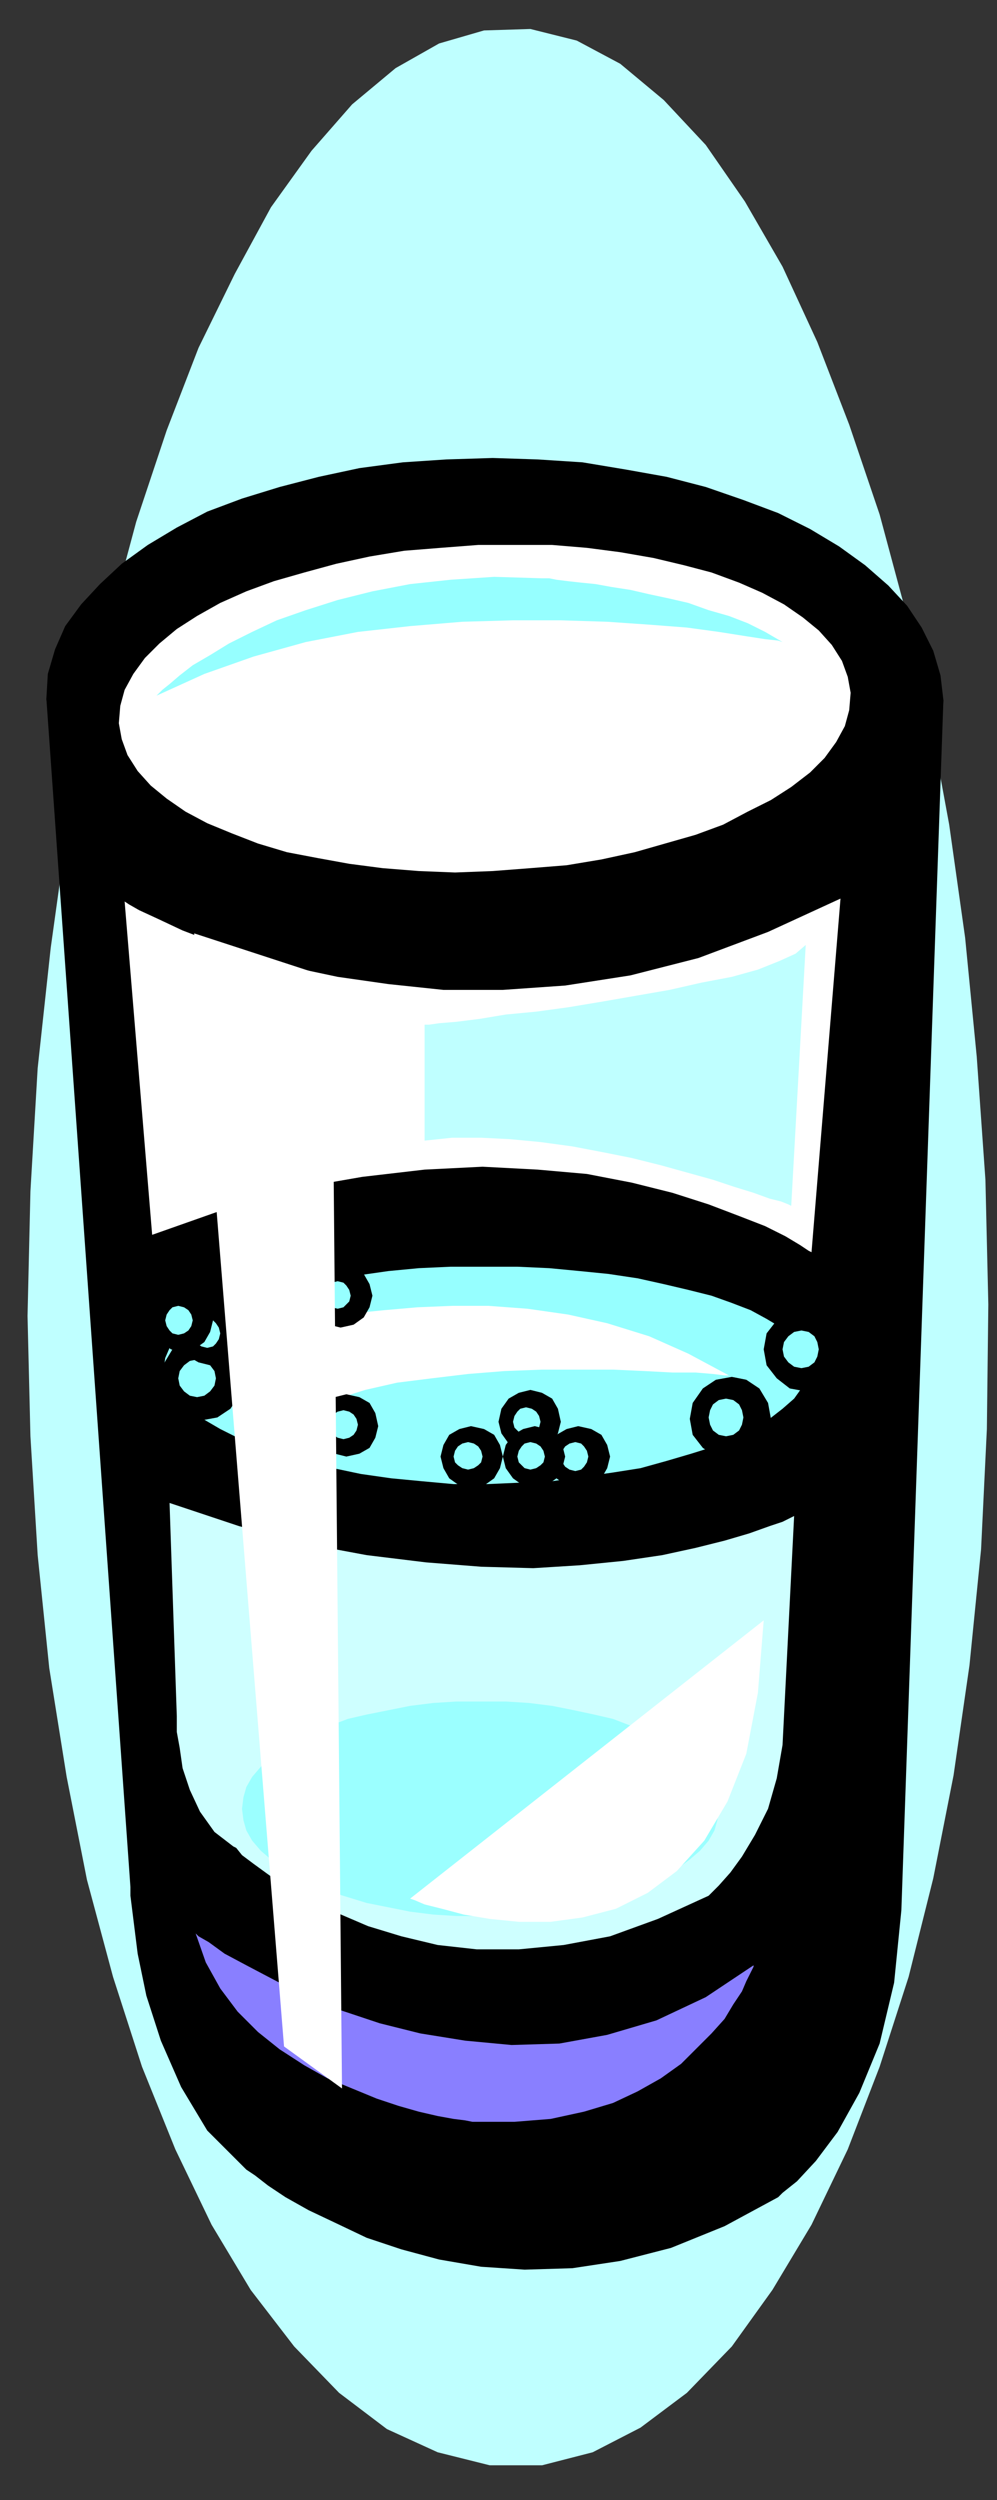 <?xml version="1.0" encoding="UTF-8" standalone="no"?>
<svg
   xmlns:dc="http://purl.org/dc/elements/1.1/"
   xmlns:cc="http://creativecommons.org/ns#"
   xmlns:rdf="http://www.w3.org/1999/02/22-rdf-syntax-ns#"
   xmlns:svg="http://www.w3.org/2000/svg"
   xmlns="http://www.w3.org/2000/svg"
   xmlns:sodipodi="http://sodipodi.sourceforge.net/DTD/sodipodi-0.dtd"
   xmlns:inkscape="http://www.inkscape.org/namespaces/inkscape"
   version="1.0"
   width="17.475mm"
   height="43.815mm"
   id="svg79"
   sodipodi:docname="CLP00258.WMF">
  <rect width="100%" height="100%" fill="#333333" stroke="none"/>
  <sodipodi:namedview
     pagecolor="#ffffff"
     bordercolor="#666666"
     borderopacity="1"
     objecttolerance="10"
     gridtolerance="10"
     guidetolerance="10"
     inkscape:pageopacity="0"
     inkscape:pageshadow="2"
     inkscape:window-width="640"
     inkscape:window-height="480"
     id="namedview81" />
  <defs
     id="defs3">
    <pattern
       id="WMFhbasepattern"
       patternUnits="userSpaceOnUse"
       width="6"
       height="6"
       x="0"
       y="0" />
  </defs>
  <path
     style="fill:#bfffff;fill-rule:evenodd;fill-opacity:1;stroke:none;"
     d="  M 32.448,163.296   L 35.904,163.296   L 39.264,162.432   L 42.432,160.8   L 45.504,158.496   L 48.48,155.424   L 51.168,151.68   L 53.76,147.36   L 56.16,142.368   L 58.272,136.896   L 60.192,130.944   L 61.824,124.416   L 63.168,117.6   L 64.224,110.304   L 64.992,102.624   L 65.376,94.656   L 65.472,86.4   L 65.28,78.144   L 64.704,69.984   L 63.936,62.112   L 62.88,54.624   L 61.536,47.328   L 60,40.512   L 58.272,34.08   L 56.256,28.128   L 54.144,22.656   L 51.84,17.664   L 49.344,13.344   L 46.752,9.6   L 43.968,6.624   L 41.088,4.224   L 38.208,2.688   L 35.136,1.92   L 32.064,2.016   L 29.088,2.88   L 26.208,4.512   L 23.328,6.912   L 20.64,9.984   L 17.952,13.728   L 15.552,18.144   L 13.152,23.04   L 11.04,28.512   L 9.024,34.56   L 7.296,40.992   L 5.664,47.904   L 4.416,55.2   L 3.36,62.784   L 2.496,70.752   L 2.016,78.912   L 1.824,87.168   L 2.016,95.136   L 2.496,103.008   L 3.264,110.496   L 4.416,117.696   L 5.76,124.512   L 7.488,130.944   L 9.408,136.896   L 11.616,142.368   L 14.016,147.36   L 16.608,151.68   L 19.488,155.424   L 22.464,158.496   L 25.632,160.896   L 28.992,162.432   L 32.448,163.296  z "
     id="path5" />
  <path
     style="fill:#000000;fill-rule:evenodd;fill-opacity:1;stroke:none;"
     d="  M 33.024,62.4   L 36,62.304   L 38.976,62.112   L 41.856,61.632   L 44.544,61.152   L 47.136,60.48   L 49.536,59.616   L 51.84,58.752   L 53.952,57.696   L 55.776,56.544   L 57.504,55.296   L 58.944,53.952   L 60.192,52.608   L 61.248,51.168   L 61.92,49.632   L 62.4,48   L 62.496,46.368   L 62.304,44.736   L 61.824,43.104   L 61.056,41.568   L 60.096,40.128   L 58.848,38.784   L 57.312,37.44   L 55.584,36.192   L 53.664,35.04   L 51.552,33.984   L 49.248,33.12   L 46.752,32.256   L 44.16,31.584   L 41.472,31.104   L 38.592,30.624   L 35.616,30.432   L 32.64,30.336   L 29.568,30.432   L 26.688,30.624   L 23.808,31.008   L 21.12,31.584   L 18.528,32.256   L 16.032,33.024   L 13.728,33.888   L 11.712,34.944   L 9.792,36.096   L 8.064,37.344   L 6.624,38.688   L 5.376,40.032   L 4.32,41.472   L 3.648,43.008   L 3.168,44.64   L 3.072,46.272   L 3.264,47.904   L 3.744,49.536   L 4.512,51.072   L 5.472,52.512   L 6.72,53.952   L 8.256,55.296   L 9.984,56.544   L 11.904,57.696   L 14.016,58.752   L 16.32,59.616   L 18.816,60.48   L 21.408,61.152   L 24.192,61.632   L 27.072,62.112   L 29.952,62.304   L 33.024,62.4  z "
     id="path7" />
  <path
     style="fill:#000000;fill-rule:evenodd;fill-opacity:1;stroke:none;"
     d="  M 3.072,46.272   L 8.64,124.992   L 8.64,125.568   L 8.832,127.104   L 9.12,129.408   L 9.696,132.192   L 10.656,135.168   L 12,138.24   L 13.728,141.12   L 16.128,143.52   L 16.32,143.712   L 16.896,144.096   L 17.76,144.768   L 18.912,145.536   L 20.448,146.4   L 22.272,147.264   L 24.288,148.224   L 26.592,148.992   L 29.088,149.664   L 31.872,150.144   L 34.752,150.336   L 37.92,150.24   L 41.088,149.76   L 44.448,148.896   L 48,147.456   L 51.552,145.536   L 51.84,145.248   L 52.8,144.48   L 54.048,143.136   L 55.488,141.216   L 56.928,138.624   L 58.272,135.36   L 59.232,131.328   L 59.712,126.528   L 62.496,46.368   L 3.072,46.272  z "
     id="path9" />
  <path
     style="fill:#ffffff;fill-rule:evenodd;fill-opacity:1;stroke:none;"
     d="  M 32.64,57.696   L 35.136,57.504   L 37.536,57.312   L 39.84,56.928   L 42.048,56.448   L 44.064,55.872   L 46.08,55.296   L 47.904,54.624   L 49.536,53.76   L 51.072,52.992   L 52.416,52.128   L 53.664,51.168   L 54.624,50.208   L 55.392,49.152   L 55.968,48.096   L 56.256,47.04   L 56.352,45.888   L 56.16,44.832   L 55.776,43.776   L 55.104,42.72   L 54.24,41.76   L 53.184,40.896   L 51.936,40.032   L 50.496,39.264   L 48.96,38.592   L 47.136,37.92   L 45.312,37.44   L 43.296,36.96   L 41.088,36.576   L 38.88,36.288   L 36.576,36.096   L 34.176,36.096   L 31.68,36.096   L 29.184,36.288   L 26.784,36.48   L 24.48,36.864   L 22.272,37.344   L 20.16,37.92   L 18.144,38.496   L 16.32,39.168   L 14.592,39.936   L 13.056,40.8   L 11.712,41.664   L 10.56,42.624   L 9.6,43.584   L 8.832,44.64   L 8.256,45.696   L 7.968,46.752   L 7.872,47.904   L 8.064,48.96   L 8.448,50.016   L 9.12,51.072   L 9.984,52.032   L 11.04,52.896   L 12.288,53.76   L 13.728,54.528   L 15.36,55.2   L 17.088,55.872   L 19.008,56.448   L 21.024,56.832   L 23.136,57.216   L 25.344,57.504   L 27.744,57.696   L 30.144,57.792   L 32.64,57.696  z "
     id="path11" />
  <path
     style="fill:#ffffff;fill-rule:evenodd;fill-opacity:1;stroke:none;"
     d="  M 8.256,59.712   L 8.544,59.904   L 9.216,60.288   L 10.464,60.864   L 12.096,61.632   L 14.112,62.4   L 16.512,63.264   L 19.2,64.032   L 22.368,64.704   L 25.728,65.184   L 29.376,65.568   L 33.312,65.568   L 37.44,65.28   L 41.76,64.608   L 46.272,63.456   L 50.88,61.728   L 55.68,59.52   L 53.76,82.944   L 53.568,82.848   L 52.992,82.464   L 52.032,81.888   L 50.688,81.216   L 48.96,80.544   L 46.944,79.776   L 44.544,79.008   L 41.856,78.336   L 38.88,77.76   L 35.616,77.472   L 31.968,77.28   L 28.128,77.472   L 24,77.952   L 19.584,78.72   L 14.976,80.064   L 10.08,81.792   L 8.256,59.712  z "
     id="path13" />
  <path
     style="fill:#96ffff;fill-rule:evenodd;fill-opacity:1;stroke:none;"
     d="  M 32.256,98.304   L 34.464,98.208   L 36.576,98.112   L 38.592,97.824   L 40.608,97.536   L 42.432,97.248   L 44.16,96.768   L 45.792,96.288   L 47.328,95.808   L 48.672,95.232   L 49.92,94.656   L 50.976,93.984   L 51.84,93.312   L 52.608,92.64   L 53.088,91.968   L 53.376,91.2   L 53.472,90.528   L 53.376,89.856   L 52.992,89.184   L 52.512,88.608   L 51.744,87.936   L 50.784,87.36   L 49.728,86.784   L 48.48,86.304   L 47.136,85.824   L 45.6,85.44   L 43.968,85.056   L 42.24,84.672   L 40.32,84.384   L 38.4,84.192   L 36.384,84   L 34.272,83.904   L 32.064,83.904   L 29.856,83.904   L 27.744,84   L 25.728,84.192   L 23.712,84.48   L 21.888,84.768   L 20.16,85.056   L 18.528,85.44   L 16.992,85.92   L 15.648,86.4   L 14.4,86.88   L 13.344,87.456   L 12.48,88.032   L 11.712,88.608   L 11.232,89.28   L 10.944,89.952   L 10.848,90.624   L 10.944,91.296   L 11.328,91.968   L 11.808,92.64   L 12.576,93.408   L 13.44,93.984   L 14.592,94.656   L 15.744,95.232   L 17.184,95.808   L 18.72,96.384   L 20.352,96.864   L 22.08,97.248   L 23.904,97.632   L 25.92,97.92   L 27.936,98.112   L 30.048,98.304   L 32.256,98.304  z "
     id="path15" />
  <path
     style="fill:#ceffff;fill-rule:evenodd;fill-opacity:1;stroke:none;"
     d="  M 11.232,99.552   L 11.712,113.664   L 11.712,113.952   L 11.712,114.72   L 11.904,115.776   L 12.096,117.12   L 12.576,118.56   L 13.248,120   L 14.208,121.344   L 15.456,122.304   L 15.648,122.4   L 16.032,122.88   L 16.8,123.456   L 17.856,124.224   L 19.104,124.992   L 20.64,125.856   L 22.368,126.72   L 24.384,127.584   L 26.592,128.256   L 28.992,128.832   L 31.584,129.12   L 34.368,129.12   L 37.344,128.832   L 40.416,128.256   L 43.584,127.104   L 46.944,125.568   L 47.136,125.376   L 47.616,124.896   L 48.384,124.032   L 49.152,122.976   L 50.016,121.536   L 50.88,119.808   L 51.456,117.792   L 51.84,115.584   L 52.608,100.416   L 52.416,100.512   L 51.84,100.8   L 50.976,101.088   L 49.632,101.568   L 48,102.048   L 46.08,102.528   L 43.872,103.008   L 41.28,103.392   L 38.4,103.68   L 35.328,103.872   L 31.872,103.776   L 28.224,103.488   L 24.288,103.008   L 20.16,102.24   L 15.84,101.088   L 11.232,99.552  z "
     id="path17" />
  <path
     style="fill:#ffffff;fill-rule:evenodd;fill-opacity:1;stroke:none;"
     d="  M 10.368,46.944   L 10.656,46.752   L 11.52,46.272   L 12.768,45.6   L 14.592,44.736   L 16.704,43.872   L 19.296,42.912   L 22.08,41.952   L 25.152,41.184   L 28.416,40.608   L 31.776,40.224   L 35.328,40.128   L 38.88,40.416   L 42.528,41.28   L 46.08,42.528   L 49.536,44.448   L 52.8,46.944   L 52.608,46.848   L 51.936,46.656   L 50.88,46.464   L 49.44,46.08   L 47.712,45.792   L 45.6,45.408   L 43.104,45.024   L 40.416,44.736   L 37.44,44.448   L 34.176,44.352   L 30.624,44.352   L 26.88,44.448   L 23.04,44.736   L 18.912,45.216   L 14.688,45.984   L 10.368,46.944  z "
     id="path19" />
  <path
     style="fill:#897fff;fill-rule:evenodd;fill-opacity:1;stroke:none;"
     d="  M 12.96,128.064   L 13.152,128.256   L 13.824,128.64   L 14.88,129.408   L 16.32,130.176   L 18.144,131.136   L 20.16,132.192   L 22.56,133.152   L 25.152,134.016   L 27.84,134.688   L 30.816,135.168   L 33.888,135.456   L 37.056,135.36   L 40.224,134.784   L 43.488,133.824   L 46.752,132.288   L 49.92,130.176   L 49.92,130.272   L 49.728,130.656   L 49.44,131.232   L 49.152,131.904   L 48.576,132.768   L 48,133.728   L 47.136,134.688   L 46.176,135.648   L 45.12,136.704   L 43.776,137.664   L 42.24,138.528   L 40.608,139.296   L 38.688,139.872   L 36.48,140.352   L 34.08,140.544   L 31.488,140.544   L 31.296,140.544   L 30.816,140.448   L 30.048,140.352   L 28.992,140.16   L 27.744,139.872   L 26.4,139.488   L 24.96,139.008   L 23.328,138.336   L 21.696,137.664   L 20.16,136.8   L 18.528,135.744   L 17.088,134.592   L 15.744,133.248   L 14.592,131.712   L 13.632,129.984   L 12.96,128.064  z "
     id="path21" />
  <path
     style="fill:#ffffff;fill-rule:evenodd;fill-opacity:1;stroke:none;"
     d="  M 17.376,88.416   L 17.568,88.32   L 18.144,88.224   L 19.008,87.936   L 20.256,87.648   L 21.696,87.36   L 23.52,86.976   L 25.44,86.784   L 27.648,86.592   L 29.952,86.496   L 32.352,86.496   L 34.944,86.688   L 37.632,87.072   L 40.224,87.648   L 43.008,88.512   L 45.6,89.664   L 48.288,91.104   L 48,91.104   L 47.232,91.008   L 46.08,90.912   L 44.544,90.912   L 42.72,90.816   L 40.608,90.72   L 38.304,90.72   L 35.904,90.72   L 33.408,90.816   L 31.008,91.008   L 28.608,91.296   L 26.304,91.584   L 24.192,92.064   L 22.368,92.64   L 20.832,93.312   L 19.68,94.176   L 17.376,88.416  z "
     id="path23" />
  <path
     style="fill:#000000;fill-rule:evenodd;fill-opacity:1;stroke:none;"
     d="  M 48.48,96.672   L 49.44,96.48   L 50.304,95.904   L 50.88,95.04   L 51.072,93.984   L 50.88,92.928   L 50.304,91.968   L 49.44,91.392   L 48.48,91.2   L 47.424,91.392   L 46.56,91.968   L 45.888,92.928   L 45.696,93.984   L 45.888,95.04   L 46.56,95.904   L 47.424,96.48   L 48.48,96.672  z "
     id="path25" />
  <path
     style="fill:#96ffff;fill-rule:evenodd;fill-opacity:1;stroke:none;"
     d="  M 48.096,95.136   L 48.576,95.04   L 48.96,94.752   L 49.152,94.368   L 49.248,93.888   L 49.152,93.408   L 48.96,93.024   L 48.576,92.736   L 48.096,92.64   L 47.616,92.736   L 47.232,93.024   L 47.04,93.408   L 46.944,93.888   L 47.04,94.368   L 47.232,94.752   L 47.616,95.04   L 48.096,95.136  z "
     id="path27" />
  <path
     style="fill:#000000;fill-rule:evenodd;fill-opacity:1;stroke:none;"
     d="  M 13.344,94.08   L 14.4,93.888   L 15.264,93.312   L 15.84,92.448   L 16.032,91.392   L 15.84,90.336   L 15.264,89.376   L 14.4,88.8   L 13.344,88.608   L 12.288,88.8   L 11.424,89.376   L 10.848,90.336   L 10.656,91.392   L 10.848,92.448   L 11.424,93.312   L 12.288,93.888   L 13.344,94.08  z "
     id="path29" />
  <path
     style="fill:#96ffff;fill-rule:evenodd;fill-opacity:1;stroke:none;"
     d="  M 13.056,92.544   L 13.536,92.448   L 13.92,92.16   L 14.208,91.776   L 14.304,91.296   L 14.208,90.816   L 13.92,90.432   L 13.536,90.144   L 13.056,90.048   L 12.576,90.144   L 12.192,90.432   L 11.904,90.816   L 11.808,91.296   L 11.904,91.776   L 12.192,92.16   L 12.576,92.448   L 13.056,92.544  z "
     id="path31" />
  <path
     style="fill:#000000;fill-rule:evenodd;fill-opacity:1;stroke:none;"
     d="  M 53.376,92.16   L 54.432,91.968   L 55.296,91.296   L 55.872,90.432   L 56.064,89.376   L 55.872,88.32   L 55.296,87.456   L 54.432,86.88   L 53.376,86.688   L 52.32,86.88   L 51.456,87.456   L 50.784,88.32   L 50.592,89.376   L 50.784,90.432   L 51.456,91.296   L 52.32,91.968   L 53.376,92.16  z "
     id="path33" />
  <path
     style="fill:#96ffff;fill-rule:evenodd;fill-opacity:1;stroke:none;"
     d="  M 53.088,90.624   L 53.568,90.528   L 53.952,90.24   L 54.144,89.856   L 54.24,89.376   L 54.144,88.896   L 53.952,88.512   L 53.568,88.224   L 53.088,88.128   L 52.608,88.224   L 52.224,88.512   L 51.936,88.896   L 51.84,89.376   L 51.936,89.856   L 52.224,90.24   L 52.608,90.528   L 53.088,90.624  z "
     id="path35" />
  <path
     style="fill:#000000;fill-rule:evenodd;fill-opacity:1;stroke:none;"
     d="  M 22.944,96.48   L 23.808,96.288   L 24.48,95.904   L 24.864,95.232   L 25.056,94.464   L 24.864,93.6   L 24.48,92.928   L 23.808,92.544   L 22.944,92.352   L 22.176,92.544   L 21.504,92.928   L 21.12,93.6   L 20.928,94.464   L 21.12,95.232   L 21.504,95.904   L 22.176,96.288   L 22.944,96.48  z "
     id="path37" />
  <path
     style="fill:#96ffff;fill-rule:evenodd;fill-opacity:1;stroke:none;"
     d="  M 22.752,95.328   L 23.136,95.232   L 23.424,95.04   L 23.616,94.752   L 23.712,94.368   L 23.616,93.984   L 23.424,93.696   L 23.136,93.504   L 22.752,93.408   L 22.368,93.504   L 22.08,93.696   L 21.888,93.984   L 21.792,94.368   L 21.888,94.752   L 22.08,95.04   L 22.368,95.232   L 22.752,95.328  z "
     id="path39" />
  <path
     style="fill:#000000;fill-rule:evenodd;fill-opacity:1;stroke:none;"
     d="  M 22.56,87.936   L 23.424,87.744   L 24.096,87.264   L 24.48,86.592   L 24.672,85.824   L 24.48,85.056   L 24.096,84.384   L 23.424,84   L 22.56,83.808   L 21.792,84   L 21.12,84.384   L 20.64,85.056   L 20.448,85.824   L 20.64,86.592   L 21.12,87.264   L 21.792,87.744   L 22.56,87.936  z "
     id="path41" />
  <path
     style="fill:#96ffff;fill-rule:evenodd;fill-opacity:1;stroke:none;"
     d="  M 22.368,86.688   L 22.752,86.592   L 22.944,86.4   L 23.136,86.208   L 23.232,85.824   L 23.136,85.44   L 22.944,85.152   L 22.752,84.96   L 22.368,84.864   L 21.984,84.96   L 21.696,85.152   L 21.504,85.44   L 21.408,85.824   L 21.504,86.208   L 21.696,86.4   L 21.984,86.592   L 22.368,86.688  z "
     id="path43" />
  <path
     style="fill:#000000;fill-rule:evenodd;fill-opacity:1;stroke:none;"
     d="  M 13.92,90.432   L 14.784,90.24   L 15.456,89.856   L 15.84,89.184   L 16.032,88.416   L 15.84,87.552   L 15.456,86.88   L 14.784,86.496   L 13.92,86.304   L 13.152,86.496   L 12.48,86.88   L 12,87.552   L 11.808,88.416   L 12,89.184   L 12.48,89.856   L 13.152,90.24   L 13.92,90.432  z "
     id="path45" />
  <path
     style="fill:#96ffff;fill-rule:evenodd;fill-opacity:1;stroke:none;"
     d="  M 13.728,89.28   L 14.112,89.184   L 14.304,88.992   L 14.496,88.704   L 14.592,88.32   L 14.496,87.936   L 14.304,87.648   L 14.112,87.456   L 13.728,87.36   L 13.344,87.456   L 13.056,87.648   L 12.864,87.936   L 12.768,88.32   L 12.864,88.704   L 13.056,88.992   L 13.344,89.184   L 13.728,89.28  z "
     id="path47" />
  <path
     style="fill:#000000;fill-rule:evenodd;fill-opacity:1;stroke:none;"
     d="  M 35.136,96.288   L 35.904,96.096   L 36.576,95.616   L 36.96,94.944   L 37.152,94.176   L 36.96,93.312   L 36.576,92.64   L 35.904,92.256   L 35.136,92.064   L 34.368,92.256   L 33.696,92.64   L 33.216,93.312   L 33.024,94.176   L 33.216,94.944   L 33.696,95.616   L 34.368,96.096   L 35.136,96.288  z "
     id="path49" />
  <path
     style="fill:#96ffff;fill-rule:evenodd;fill-opacity:1;stroke:none;"
     d="  M 34.848,95.04   L 35.232,94.944   L 35.52,94.752   L 35.712,94.56   L 35.808,94.176   L 35.712,93.792   L 35.52,93.504   L 35.232,93.312   L 34.848,93.216   L 34.464,93.312   L 34.272,93.504   L 34.08,93.792   L 33.984,94.176   L 34.08,94.56   L 34.272,94.752   L 34.464,94.944   L 34.848,95.04  z "
     id="path51" />
  <path
     style="fill:#000000;fill-rule:evenodd;fill-opacity:1;stroke:none;"
     d="  M 38.304,98.592   L 39.168,98.4   L 39.84,97.92   L 40.224,97.248   L 40.416,96.48   L 40.224,95.712   L 39.84,95.04   L 39.168,94.656   L 38.304,94.464   L 37.536,94.656   L 36.864,95.04   L 36.384,95.712   L 36.192,96.48   L 36.384,97.248   L 36.864,97.92   L 37.536,98.4   L 38.304,98.592  z "
     id="path53" />
  <path
     style="fill:#96ffff;fill-rule:evenodd;fill-opacity:1;stroke:none;"
     d="  M 38.112,97.44   L 38.496,97.344   L 38.688,97.152   L 38.88,96.864   L 38.976,96.48   L 38.88,96.096   L 38.688,95.808   L 38.496,95.616   L 38.112,95.52   L 37.728,95.616   L 37.44,95.808   L 37.248,96.096   L 37.152,96.48   L 37.248,96.864   L 37.44,97.152   L 37.728,97.344   L 38.112,97.44  z "
     id="path55" />
  <path
     style="fill:#000000;fill-rule:evenodd;fill-opacity:1;stroke:none;"
     d="  M 35.424,98.592   L 36.192,98.4   L 36.864,97.92   L 37.248,97.248   L 37.44,96.48   L 37.248,95.712   L 36.864,95.04   L 36.192,94.656   L 35.424,94.464   L 34.656,94.656   L 33.984,95.04   L 33.504,95.712   L 33.312,96.48   L 33.504,97.248   L 33.984,97.92   L 34.656,98.4   L 35.424,98.592  z "
     id="path57" />
  <path
     style="fill:#96ffff;fill-rule:evenodd;fill-opacity:1;stroke:none;"
     d="  M 35.136,97.344   L 35.52,97.248   L 35.808,97.056   L 36,96.864   L 36.096,96.48   L 36,96.096   L 35.808,95.808   L 35.52,95.616   L 35.136,95.52   L 34.752,95.616   L 34.56,95.808   L 34.368,96.096   L 34.272,96.48   L 34.368,96.864   L 34.56,97.056   L 34.752,97.248   L 35.136,97.344  z "
     id="path59" />
  <path
     style="fill:#000000;fill-rule:evenodd;fill-opacity:1;stroke:none;"
     d="  M 31.2,98.592   L 32.064,98.4   L 32.736,97.92   L 33.12,97.248   L 33.312,96.48   L 33.12,95.712   L 32.736,95.04   L 32.064,94.656   L 31.2,94.464   L 30.432,94.656   L 29.76,95.04   L 29.376,95.712   L 29.184,96.48   L 29.376,97.248   L 29.76,97.92   L 30.432,98.4   L 31.2,98.592  z "
     id="path61" />
  <path
     style="fill:#96ffff;fill-rule:evenodd;fill-opacity:1;stroke:none;"
     d="  M 31.008,97.344   L 31.392,97.248   L 31.68,97.056   L 31.872,96.864   L 31.968,96.48   L 31.872,96.096   L 31.68,95.808   L 31.392,95.616   L 31.008,95.52   L 30.624,95.616   L 30.336,95.808   L 30.144,96.096   L 30.048,96.48   L 30.144,96.864   L 30.336,97.056   L 30.624,97.248   L 31.008,97.344  z "
     id="path63" />
  <path
     style="fill:#000000;fill-rule:evenodd;fill-opacity:1;stroke:none;"
     d="  M 12.096,89.568   L 12.864,89.376   L 13.536,88.896   L 13.92,88.224   L 14.112,87.456   L 13.92,86.688   L 13.536,86.016   L 12.864,85.632   L 12.096,85.44   L 11.328,85.632   L 10.656,86.016   L 10.176,86.688   L 9.984,87.456   L 10.176,88.224   L 10.656,88.896   L 11.328,89.376   L 12.096,89.568  z "
     id="path65" />
  <path
     style="fill:#96ffff;fill-rule:evenodd;fill-opacity:1;stroke:none;"
     d="  M 11.808,88.416   L 12.192,88.32   L 12.48,88.128   L 12.672,87.84   L 12.768,87.456   L 12.672,87.072   L 12.48,86.784   L 12.192,86.592   L 11.808,86.496   L 11.424,86.592   L 11.232,86.784   L 11.04,87.072   L 10.944,87.456   L 11.04,87.84   L 11.232,88.128   L 11.424,88.32   L 11.808,88.416  z "
     id="path67" />
  <path
     style="fill:#9bffff;fill-rule:evenodd;fill-opacity:1;stroke:none;"
     d="  M 31.872,126.912   L 33.504,126.912   L 35.04,126.816   L 36.576,126.624   L 38.016,126.336   L 39.36,126.048   L 40.608,125.664   L 41.856,125.28   L 43.008,124.8   L 43.968,124.32   L 44.928,123.744   L 45.696,123.168   L 46.368,122.592   L 46.944,121.92   L 47.328,121.248   L 47.52,120.576   L 47.616,119.808   L 47.52,119.04   L 47.328,118.368   L 46.944,117.696   L 46.368,117.024   L 45.696,116.352   L 44.928,115.776   L 43.968,115.2   L 43.008,114.72   L 41.856,114.336   L 40.608,113.856   L 39.36,113.568   L 38.016,113.28   L 36.576,112.992   L 35.04,112.8   L 33.504,112.704   L 31.872,112.704   L 30.24,112.704   L 28.704,112.8   L 27.168,112.992   L 25.728,113.28   L 24.288,113.568   L 23.04,113.856   L 21.792,114.336   L 20.64,114.72   L 19.68,115.2   L 18.72,115.776   L 17.952,116.352   L 17.28,117.024   L 16.704,117.696   L 16.32,118.368   L 16.128,119.04   L 16.032,119.808   L 16.128,120.576   L 16.32,121.248   L 16.704,121.92   L 17.28,122.592   L 17.952,123.168   L 18.72,123.744   L 19.68,124.32   L 20.64,124.8   L 21.792,125.28   L 23.04,125.664   L 24.288,126.048   L 25.728,126.336   L 27.168,126.624   L 28.704,126.816   L 30.24,126.912   L 31.872,126.912  z "
     id="path69" />
  <path
     style="fill:#ffffff;fill-rule:evenodd;fill-opacity:1;stroke:none;"
     d="  M 27.168,125.76   L 27.456,125.856   L 28.128,126.144   L 29.28,126.432   L 30.72,126.816   L 32.448,127.104   L 34.368,127.296   L 36.48,127.296   L 38.592,127.008   L 40.8,126.432   L 42.912,125.376   L 44.832,123.936   L 46.656,121.92   L 48.192,119.328   L 49.44,116.16   L 50.208,112.128   L 50.592,107.328   L 27.168,125.76  z "
     id="path71" />
  <path
     style="fill:#ffffff;fill-rule:evenodd;fill-opacity:1;stroke:none;"
     d="  M 12.864,61.824   L 21.984,64.8   L 22.656,138.336   L 18.816,135.552   L 12.864,61.824  z "
     id="path73" />
  <path
     style="fill:#96ffff;fill-rule:evenodd;fill-opacity:1;stroke:none;"
     d="  M 10.368,46.08   L 10.464,45.984   L 10.752,45.696   L 11.232,45.312   L 11.904,44.736   L 12.768,44.064   L 13.92,43.392   L 15.168,42.624   L 16.704,41.856   L 18.336,41.088   L 20.256,40.416   L 22.368,39.744   L 24.672,39.168   L 27.168,38.688   L 29.856,38.4   L 32.736,38.208   L 35.904,38.304   L 36,38.304   L 36.384,38.304   L 36.864,38.4   L 37.632,38.496   L 38.496,38.592   L 39.456,38.688   L 40.512,38.88   L 41.76,39.072   L 43.008,39.36   L 44.352,39.648   L 45.6,39.936   L 46.944,40.416   L 48.288,40.8   L 49.536,41.28   L 50.688,41.856   L 51.84,42.528   L 51.552,42.432   L 50.688,42.336   L 49.44,42.144   L 47.616,41.856   L 45.504,41.568   L 43.008,41.376   L 40.224,41.184   L 37.152,41.088   L 33.984,41.088   L 30.624,41.184   L 27.168,41.472   L 23.712,41.856   L 20.256,42.528   L 16.8,43.488   L 13.536,44.64   L 10.368,46.08  z "
     id="path75" />
  <path
     style="fill:#bfffff;fill-rule:evenodd;fill-opacity:1;stroke:none;"
     d="  M 28.128,67.872   L 28.416,67.872   L 29.088,67.776   L 30.24,67.68   L 31.776,67.488   L 33.504,67.2   L 35.52,67.008   L 37.632,66.72   L 39.936,66.336   L 42.144,65.952   L 44.352,65.568   L 46.464,65.088   L 48.48,64.704   L 50.208,64.224   L 51.648,63.648   L 52.704,63.168   L 53.376,62.592   L 52.416,79.872   L 52.224,79.776   L 51.744,79.584   L 50.976,79.392   L 49.92,79.008   L 48.672,78.624   L 47.232,78.144   L 45.504,77.664   L 43.776,77.184   L 41.856,76.704   L 39.936,76.32   L 37.92,75.936   L 35.808,75.648   L 33.792,75.456   L 31.872,75.36   L 29.952,75.36   L 28.128,75.552   L 28.128,67.872  z "
     id="path77" />
</svg>
